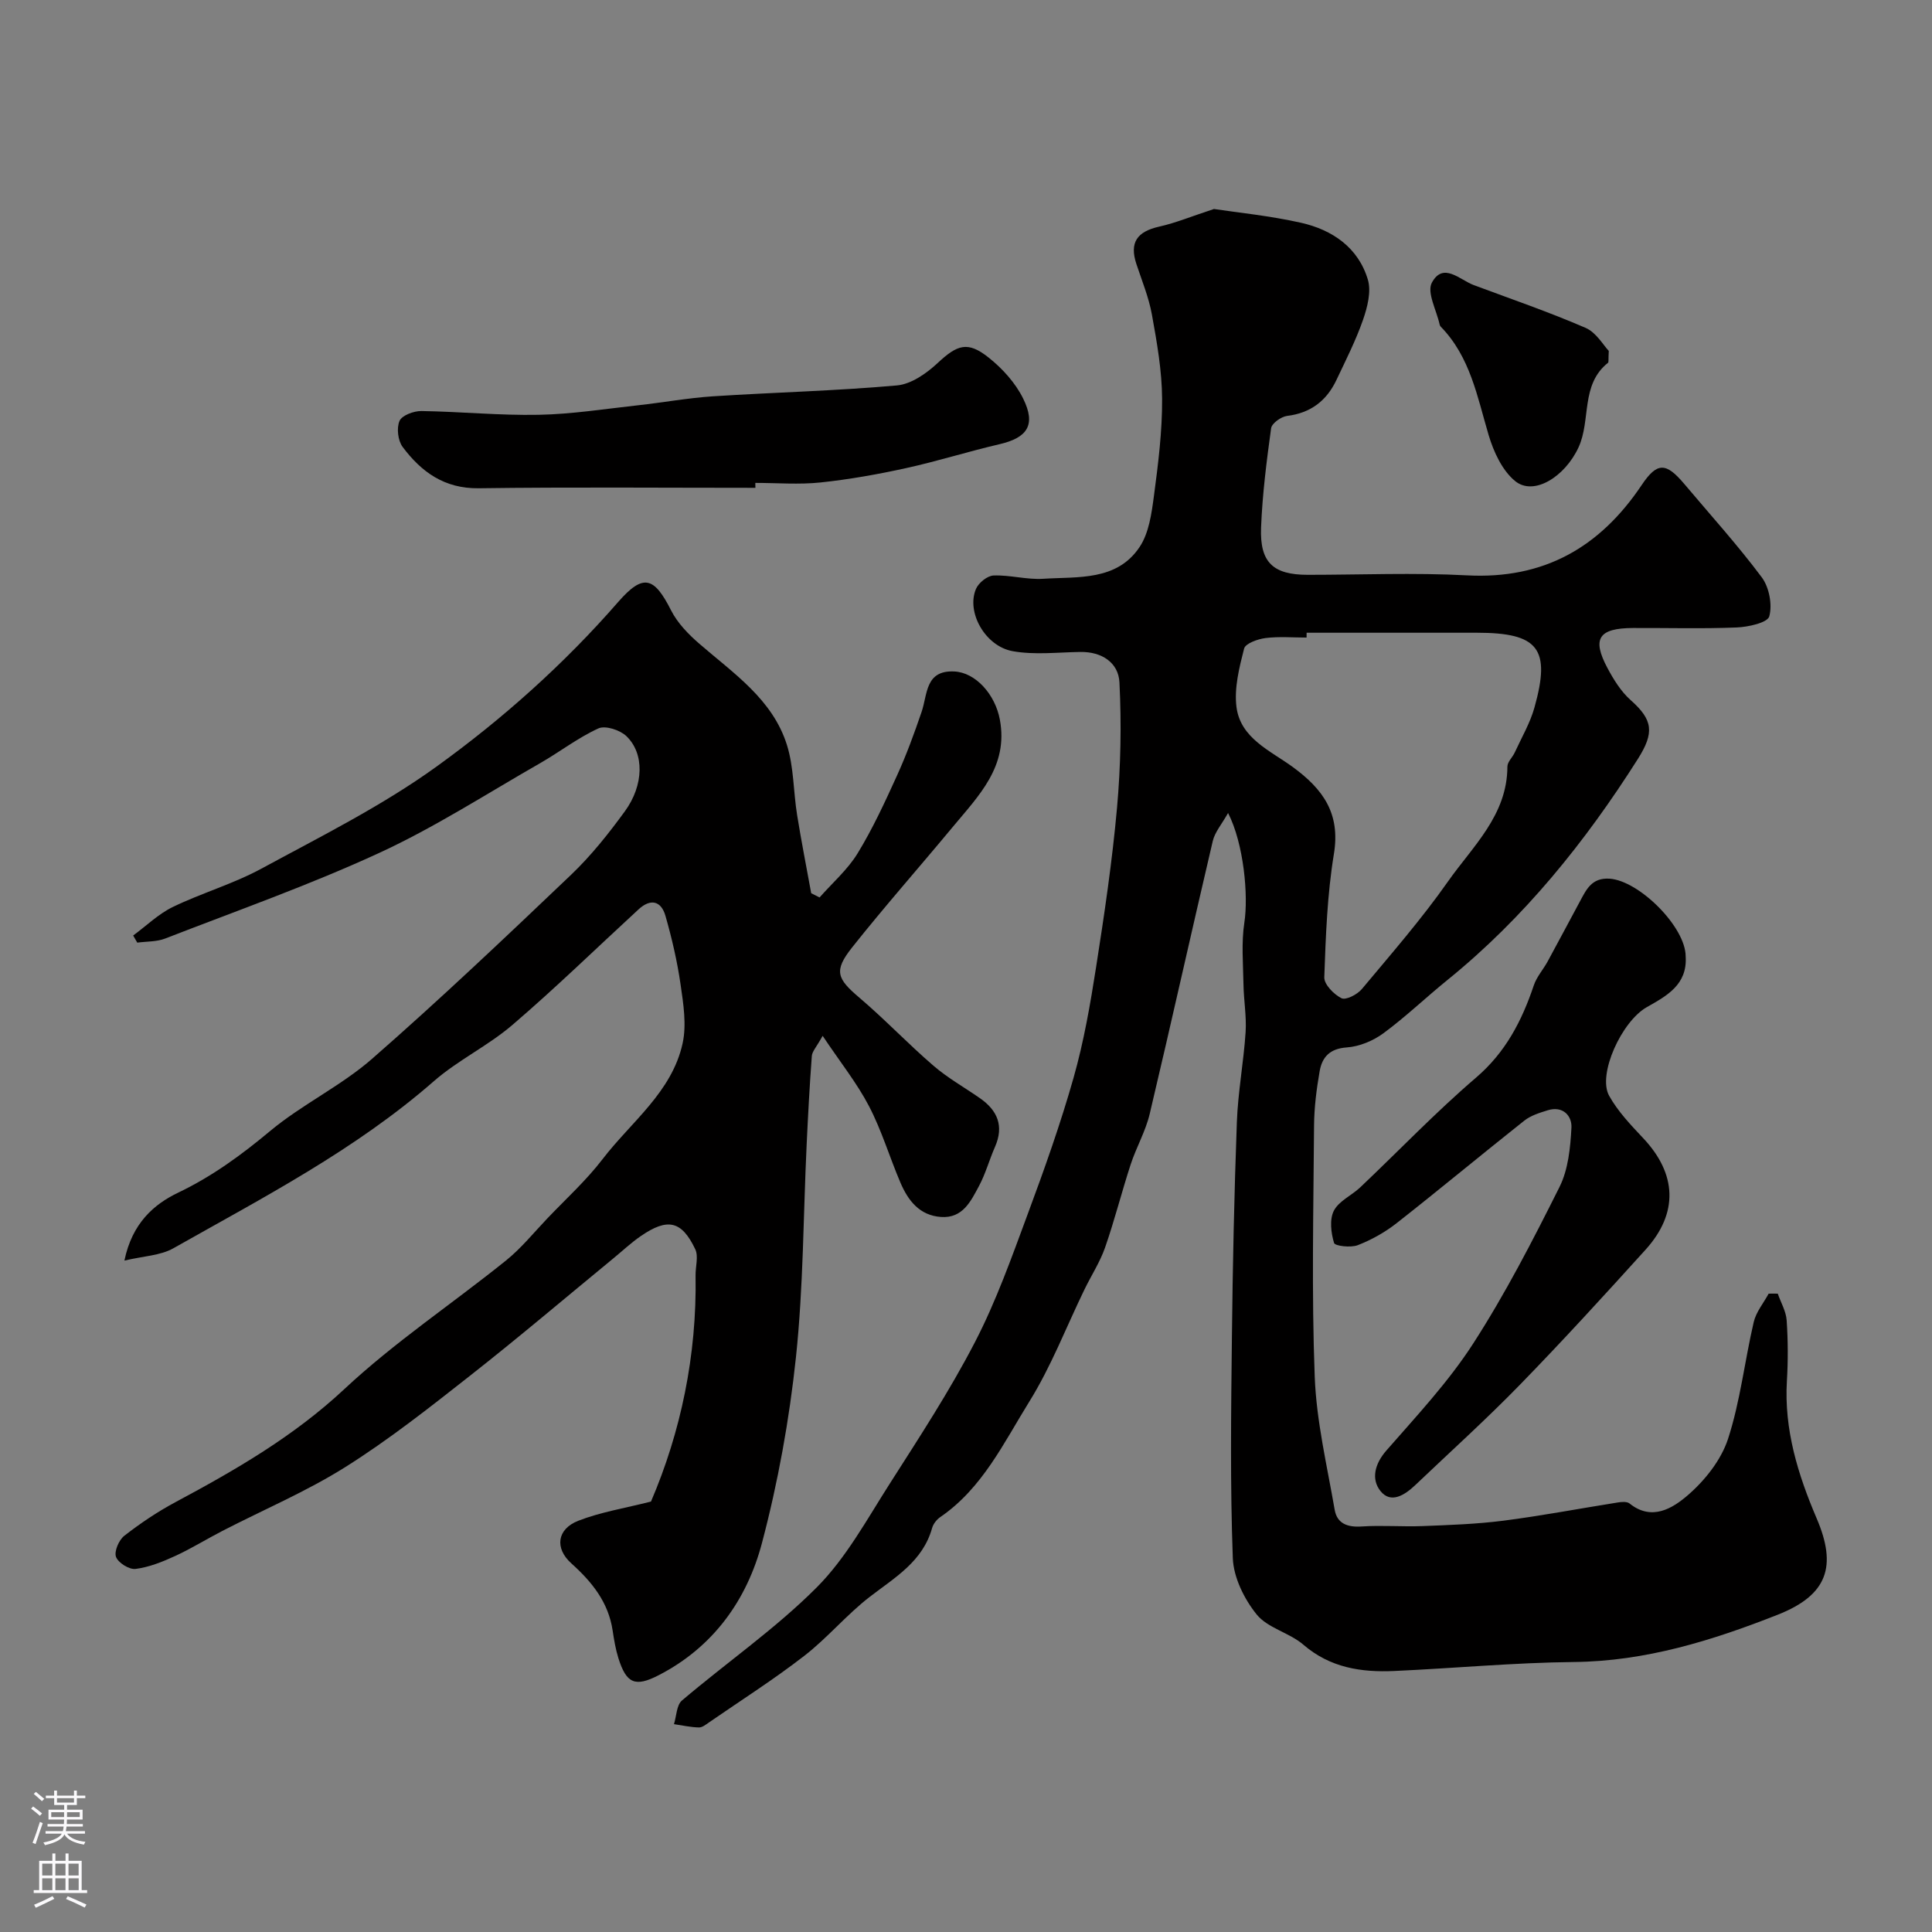 <svg enable-background="new 0 0 400 400" viewBox="0 0 400 400" xmlns="http://www.w3.org/2000/svg"><rect x="0" y="0" width="400" height="400" fill="#808080" stroke="none"/><g fill="#010000"><path d="m368.07 267.84c.64 1.85 1.72 3.66 1.84 5.54.28 4.15.3 8.34.05 12.49-.61 10.11 2.29 19.44 6.17 28.52 4.21 9.85 2.3 15.83-8.07 19.92-13.52 5.33-27.33 9.64-42.2 9.79-12.4.13-24.79 1.3-37.18 1.86-6.84.31-13.29-.66-18.84-5.45-2.89-2.49-7.37-3.42-9.66-6.25-2.58-3.19-4.79-7.67-4.94-11.67-.56-15.14-.36-30.32-.19-45.49.16-14.94.48-29.87 1.03-44.8.23-6.22 1.4-12.4 1.81-18.61.21-3.27-.39-6.58-.44-9.87-.07-4.27-.46-8.63.18-12.81.86-5.56-.1-16.29-3.37-22.69-1.31 2.33-2.73 3.95-3.17 5.81-4.42 18.81-8.59 37.67-13.05 56.47-.85 3.61-2.79 6.94-3.95 10.49-1.86 5.7-3.32 11.53-5.29 17.18-1.06 3.04-2.87 5.81-4.28 8.72-3.77 7.76-6.89 15.93-11.42 23.21-5.29 8.52-9.7 17.92-18.42 23.89-.75.51-1.46 1.42-1.7 2.28-1.94 6.92-7.66 10.2-12.87 14.21-4.82 3.71-8.79 8.53-13.6 12.25-6.31 4.89-13.07 9.19-19.65 13.73-.67.46-1.45 1.11-2.16 1.09-1.72-.04-3.44-.43-5.16-.68.52-1.67.53-3.95 1.65-4.9 9.25-7.86 19.34-14.84 27.87-23.38 6.11-6.12 10.43-14.12 15.16-21.52 6.13-9.61 12.4-19.19 17.63-29.29 4.39-8.47 7.61-17.57 10.94-26.55 3.45-9.29 6.78-18.66 9.48-28.19 2.12-7.47 3.46-15.19 4.66-22.88 1.72-10.98 3.35-21.99 4.34-33.05.77-8.6.93-17.3.5-25.92-.2-4.09-3.64-6.38-8.1-6.31-4.68.07-9.47.65-14-.16-5.7-1.02-9.66-8.09-7.6-12.9.54-1.26 2.35-2.72 3.63-2.77 3.42-.13 6.89.9 10.29.68 7.18-.46 15.22.49 19.94-6.56 1.95-2.91 2.5-6.98 2.98-10.61.89-6.66 1.73-13.39 1.69-20.09-.03-5.82-1.07-11.68-2.11-17.44-.65-3.58-2.08-7.03-3.23-10.52-1.43-4.38.13-6.66 4.74-7.69 3.43-.77 6.72-2.14 11.34-3.65 4.86.74 11.53 1.39 18.02 2.85 6.47 1.46 11.85 5.12 13.84 11.77.74 2.48-.1 5.73-1.01 8.35-1.49 4.27-3.56 8.34-5.5 12.44-2.04 4.3-5.33 6.83-10.21 7.43-1.23.15-3.17 1.53-3.31 2.56-.94 6.82-1.81 13.69-2.08 20.57-.28 7.24 2.52 9.76 9.64 9.77 11 0 22.02-.47 32.99.11 15.92.85 27.52-5.8 36.16-18.68 3.2-4.77 5.02-4.76 8.82-.26 5.4 6.41 11.04 12.64 16.05 19.34 1.54 2.06 2.22 5.67 1.56 8.09-.36 1.32-4.35 2.2-6.74 2.3-7.15.29-14.33.08-21.49.11-7.08.04-8.52 2.18-5.3 8.24 1.29 2.42 2.82 4.91 4.84 6.7 4.6 4.08 4.94 6.71 1.49 12.16-10.87 17.15-23.53 32.9-39.45 45.79-4.47 3.62-8.64 7.63-13.26 11.03-2.12 1.56-4.97 2.74-7.57 2.92-3.51.24-5.1 2-5.61 4.92-.65 3.71-1.13 7.5-1.16 11.27-.12 17.33-.52 34.68.14 51.99.35 9.22 2.55 18.39 4.13 27.54.5 2.88 2.67 3.66 5.6 3.46 4.17-.28 8.39.08 12.57-.08 5.6-.22 11.23-.41 16.78-1.12 7.92-1.02 15.78-2.52 23.67-3.77.79-.13 1.9-.22 2.43.21 4.62 3.72 8.95.96 12.01-1.67 3.56-3.06 6.93-7.29 8.37-11.67 2.55-7.82 3.45-16.16 5.33-24.22.49-2.09 2.03-3.93 3.09-5.88.62-.03 1.25-.01 1.89 0zm-97.55-136.84c0 .33-.01.67-.01 1-2.83 0-5.69-.25-8.48.1-1.61.2-4.17 1.11-4.45 2.18-1.01 3.94-2.08 8.18-1.58 12.11.84 6.49 7.04 9.04 11.64 12.4 6.28 4.59 9.91 9.61 8.53 18.01s-1.69 17.01-1.99 25.54c-.05 1.47 1.99 3.55 3.56 4.33.91.45 3.28-.77 4.22-1.9 6.09-7.29 12.36-14.48 17.81-22.24 5.13-7.31 12.3-13.74 12.32-23.81 0-.98 1.07-1.93 1.53-2.94 1.41-3.08 3.17-6.07 4.07-9.29 3.43-12.22.82-15.48-11.91-15.49-11.75 0-23.5 0-35.26 0z"/><path d="m134.78 310.88c6.16-14.37 9.51-30.22 9.23-46.81-.03-1.83.64-3.96-.07-5.44-2.82-5.91-5.72-6.53-11.28-2.71-2.02 1.39-3.82 3.1-5.73 4.66-9.89 8.13-19.65 16.42-29.72 24.33-8.34 6.56-16.72 13.17-25.68 18.81-8.08 5.08-16.98 8.85-25.49 13.24-3.28 1.69-6.42 3.65-9.77 5.19-2.61 1.2-5.39 2.32-8.2 2.68-1.3.17-3.6-1.26-4.05-2.49-.42-1.13.59-3.49 1.71-4.37 3.33-2.59 6.88-4.98 10.6-6.97 12.44-6.66 24.47-13.6 34.98-23.42 10.37-9.69 22.33-17.66 33.43-26.59 3.16-2.54 5.76-5.77 8.58-8.73 3.86-4.05 8.06-7.86 11.45-12.29 5.92-7.72 14.36-13.88 16.56-23.97.84-3.85.16-8.14-.42-12.14-.69-4.81-1.8-9.59-3.14-14.26-.89-3.08-3.06-3.63-5.56-1.33-8.69 8-17.16 16.25-26.12 23.93-5.05 4.33-11.28 7.29-16.28 11.66-16.28 14.23-35.32 24.07-53.93 34.59-2.68 1.51-6.16 1.6-10.12 2.54 1.59-7.75 6.13-11.67 11.12-14.06 7.06-3.38 13.08-7.79 19.04-12.76 6.61-5.51 14.67-9.32 21.13-14.97 14.07-12.3 27.64-25.18 41.18-38.08 4.14-3.95 7.77-8.52 11.15-13.16 3.95-5.43 4.05-11.98.3-15.56-1.32-1.26-4.35-2.25-5.79-1.59-4.23 1.93-7.99 4.86-12.05 7.19-11.05 6.32-21.83 13.29-33.35 18.6-14.43 6.65-29.48 11.96-44.31 17.72-1.76.68-3.83.58-5.76.84-.28-.49-.57-.98-.85-1.47 2.72-2 5.22-4.46 8.21-5.91 5.99-2.9 12.5-4.77 18.33-7.93 12.3-6.67 24.96-12.98 36.26-21.13 13.71-9.89 26.41-21.23 37.62-34.09 5.2-5.96 7.44-5.2 10.96 1.76 1.33 2.62 3.58 4.93 5.84 6.89 7.07 6.13 15.16 11.5 18.13 20.94 1.45 4.6 1.33 9.67 2.11 14.5.87 5.42 1.94 10.81 2.92 16.21.58.29 1.15.59 1.73.88 2.66-3.02 5.8-5.74 7.87-9.12 3.13-5.12 5.67-10.63 8.16-16.11 1.95-4.28 3.57-8.72 5.09-13.17 1.26-3.68.73-8.68 6.78-8.39 4.39.21 8.45 4.71 9.43 9.97 1.81 9.69-4.41 15.78-9.77 22.24-6.92 8.34-14.11 16.47-20.84 24.95-3.84 4.85-3.11 6.45 1.55 10.4 5.28 4.49 10.07 9.56 15.33 14.08 2.95 2.54 6.41 4.48 9.62 6.72 3.63 2.53 4.99 5.75 3.11 10.05-1.18 2.68-1.95 5.56-3.32 8.12-1.69 3.14-3.36 6.73-7.87 6.41-4.45-.31-6.82-3.41-8.4-7.12-2.24-5.24-3.87-10.77-6.49-15.8-2.5-4.8-5.95-9.1-9.61-14.58-1.29 2.34-2.17 3.22-2.24 4.17-.46 6.09-.78 12.19-1.07 18.3-.7 14.7-.67 29.48-2.22 44.09-1.37 12.93-3.71 25.87-7.03 38.43-3.12 11.81-10.09 21.58-21.42 27.4-4.86 2.5-6.66 1.69-8.31-3.55-.58-1.85-.9-3.8-1.19-5.72-.88-5.86-4.27-10.05-8.54-13.89-3.5-3.14-2.99-7.1 1.42-8.83 4.62-1.8 9.64-2.6 15.06-3.98z"/><path d="m349 198.03c.37 5.84-3.9 8.14-8.05 10.49-5.21 2.95-10.24 13.94-7.8 18.34 1.8 3.24 4.48 6.05 7.05 8.78 6.98 7.4 7.35 15.51.5 23.09-8.54 9.44-17.13 18.84-26.01 27.96-6.98 7.17-14.42 13.88-21.67 20.78-2.16 2.05-5.05 3.94-7.21 1.23-1.94-2.42-1.23-5.58 1.22-8.38 6.25-7.16 12.83-14.18 17.95-22.11 6.69-10.36 12.37-21.41 17.9-32.46 1.81-3.62 2.25-8.13 2.47-12.28.13-2.44-1.77-4.58-4.91-3.6-1.68.52-3.5 1.08-4.84 2.14-8.86 7.02-17.55 14.25-26.44 21.23-2.41 1.89-5.2 3.45-8.05 4.56-1.45.56-4.72.18-4.91-.46-.63-2.1-.97-4.88-.03-6.69 1.04-2.01 3.68-3.14 5.46-4.83 7.99-7.57 15.62-15.56 23.97-22.71 6.14-5.26 9.49-11.77 11.96-19.11.6-1.78 1.96-3.28 2.88-4.97 2.25-4.12 4.43-8.27 6.66-12.39 1.33-2.47 2.44-4.95 6.13-4.72 6.12.39 15.78 10 15.77 16.11z"/><path d="m156.4 101c-19.1 0-38.2-.17-57.29.09-7.11.09-11.88-3.38-15.75-8.56-.98-1.31-1.28-3.92-.64-5.39.5-1.15 2.95-2.06 4.52-2.04 8.1.12 16.2.94 24.29.78 6.87-.13 13.72-1.22 20.56-1.97 5.19-.57 10.35-1.52 15.55-1.86 12.68-.82 25.4-1.12 38.05-2.25 2.96-.26 6.14-2.49 8.45-4.65 4.05-3.77 6.19-4.6 10.57-1.1 2.84 2.26 5.52 5.22 7.11 8.44 2.72 5.49.91 8.14-4.93 9.49-6.46 1.5-12.79 3.51-19.26 4.93-5.86 1.29-11.8 2.35-17.76 2.98-4.45.47-8.99.09-13.49.09.02.35.02.69.02 1.02z"/><path d="m333.08 72.65c-.11 1.82.01 2.33-.16 2.46-5.73 4.55-3.49 11.87-6.11 17.53-2.82 6.08-9.27 10.12-13.13 6.95-2.66-2.18-4.44-6.04-5.47-9.5-2.36-7.95-3.81-16.21-9.93-22.47-.11-.11-.19-.28-.22-.44-.64-2.94-2.69-6.64-1.61-8.65 2.35-4.37 5.79-.57 8.71.51 7.74 2.88 15.57 5.57 23.14 8.85 2.2.96 3.68 3.62 4.78 4.76z"/></g><path d="m6.44 374.46.42-.45c.65.47 1.27.95 1.85 1.44l-.45.49c-.65-.56-1.25-1.06-1.82-1.48m.93 7.33-.63-.26c.55-1.36 1.05-2.8 1.52-4.33.19.1.38.19.59.27-.46 1.29-.95 2.73-1.48 4.32m-.38-10.38.44-.42c.43.34 1.01.82 1.74 1.44l-.49.49c-.53-.51-1.09-1.01-1.69-1.51m2.5.35h1.72v-1.04h.59v1.04h3.52v-1.04h.59v1.04h1.75v.53h-1.75v1.42h-2.03v.97h3.22v2.03h-3.24c0 .35-.01.66-.03.93h3.32v.53h-3.37c-.03.27-.08.58-.15.94h3.96v.53h-3.71c.67.92 1.93 1.48 3.79 1.68-.13.24-.23.44-.29.59-2.13-.38-3.48-1.08-4.04-2.12-.43.97-1.77 1.72-4.03 2.23-.09-.19-.2-.37-.33-.55 2.1-.42 3.37-1.03 3.81-1.83h-3.36v-.53h3.58c.08-.29.13-.61.16-.94h-3.33v-.53h3.39c.02-.27.04-.58.04-.93h-3.23v-2.03h3.25v-.97h-2.07v-1.42h-1.73zm1.12 3.44v1h2.65c.01-.3.02-.44.01-.4v-.25-.35zm1.19-2h3.52v-.91h-3.52zm4.71 2h-2.63v.59c0 .15-.01.28-.01.4h2.64z" fill="#fbfafc"/><path d="m13.56 383.74h.63v1.52h2.72v6.07h1.13v.6h-11.06v-.6h1.13v-6.07h2.73v-1.52h.63v1.52h2.1v-1.52zm-2.69 8.83.38.56c-1.24.63-2.53 1.25-3.85 1.85-.1-.21-.21-.42-.34-.63 1.36-.55 2.63-1.15 3.81-1.78m-2.13-4.27h2.1v-2.45h-2.1zm0 3.04h2.1v-2.46h-2.1zm2.72-3.04h2.1v-2.45h-2.1zm0 3.04h2.1v-2.46h-2.1zm6.07 3.6c-1.41-.71-2.7-1.3-3.86-1.78l.35-.56c1.45.62 2.75 1.19 3.88 1.72zm-1.25-9.09h-2.1v2.45h2.1zm-2.09 5.49h2.1v-2.45h-2.1z" fill="#fbfafc"/></svg>